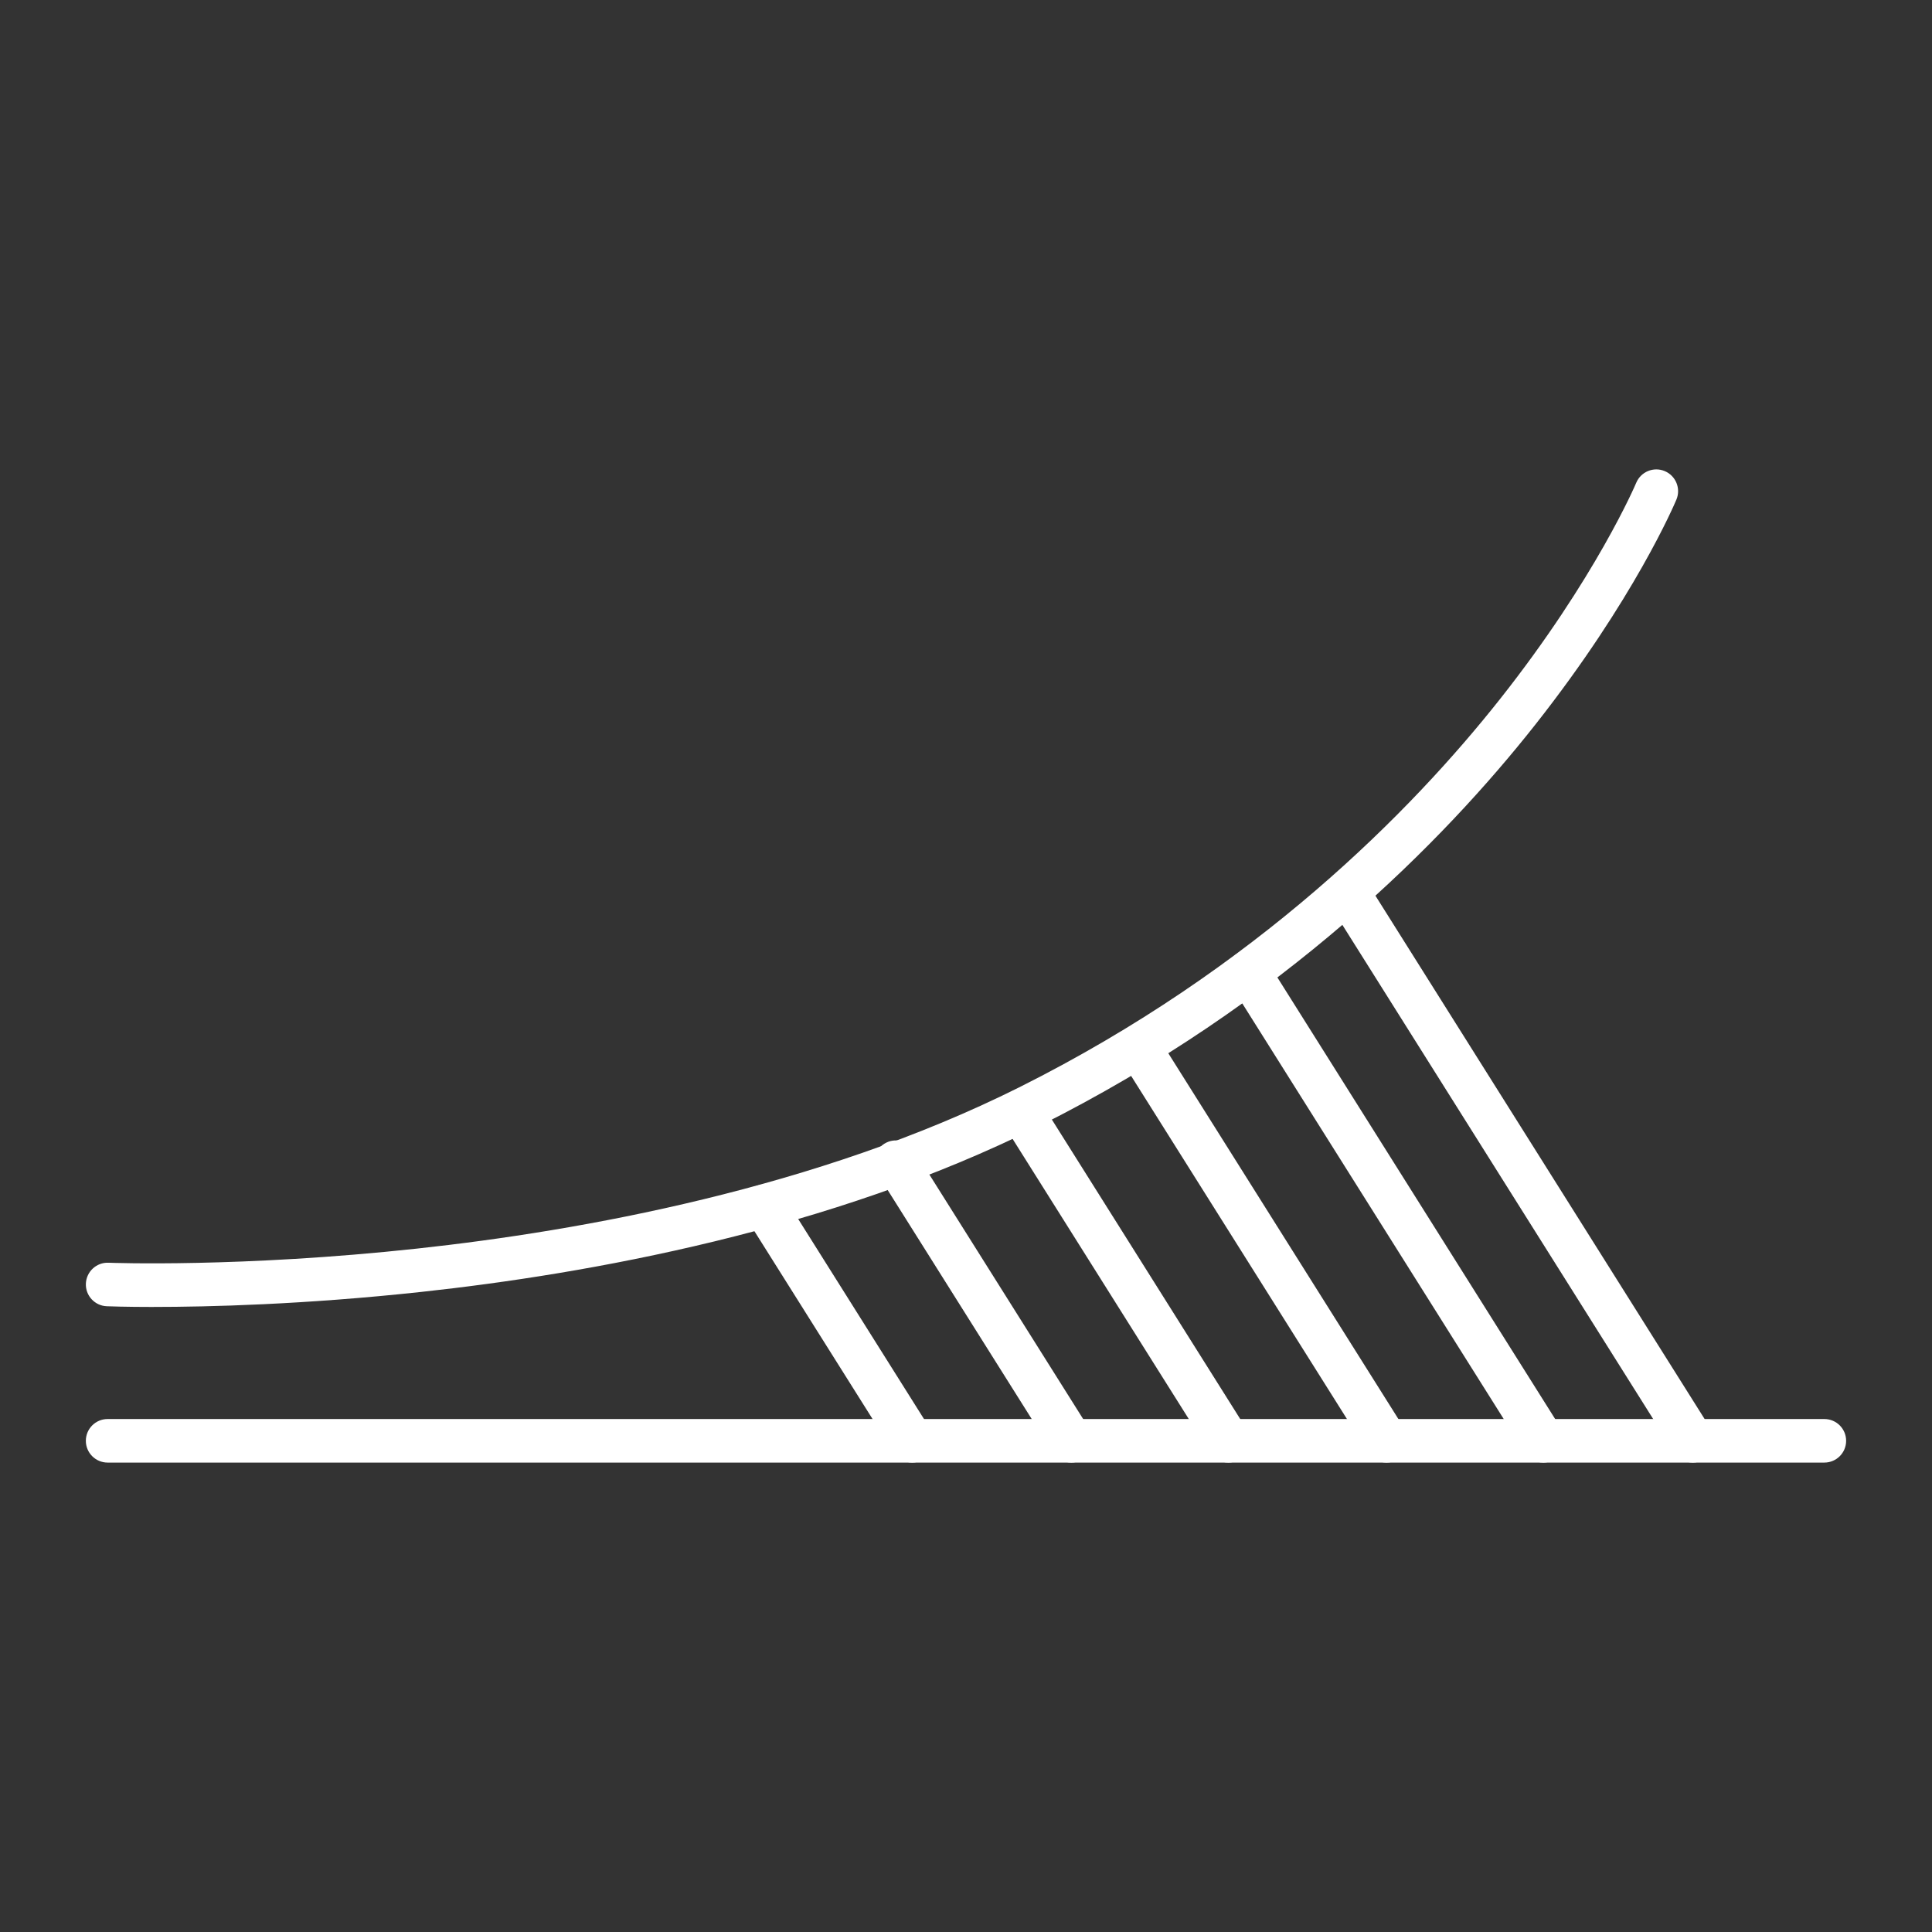 <?xml version="1.0" encoding="UTF-8"?>
<svg xmlns="http://www.w3.org/2000/svg" id="Capa_1" data-name="Capa 1" viewBox="0 0 621.14 621.14">
  <rect x="0" y="0" width="621.14" height="621.14" fill="#333333" stroke="none"/>
  <defs>
    <style>
      .cls-1 {
        fill: #fff;
      }
    </style>
  </defs>
  <path class="cls-1" d="m586.54,470.22H34.6c-3.87,0-7-3.13-7-7s3.13-7,7-7h551.93c3.87,0,7,3.13,7,7s-3.13,7-7,7Z"></path>
  <path class="cls-1" d="m49.45,420.19c-9.16,0-14.53-.21-15.13-.23-3.86-.16-6.87-3.42-6.71-7.28.16-3.86,3.41-6.87,7.28-6.71.41.02,42.4,1.62,99.32-4.56,52.32-5.68,128.35-19.27,193.42-51.81,76.38-38.19,126.24-88.97,154.62-124.84,30.81-38.94,43.68-69.24,43.8-69.55,1.5-3.56,5.59-5.25,9.16-3.75,3.56,1.49,5.25,5.59,3.76,9.15-.54,1.29-13.54,32.02-45.39,72.39-29.29,37.13-80.77,89.66-159.69,129.12-67,33.5-144.88,47.44-198.42,53.23-37.86,4.1-68.71,4.83-86.02,4.83Z"></path>
  <path class="cls-1" d="m293.21,470.22c-2.33,0-4.6-1.16-5.93-3.27l-47.44-75.42c-2.06-3.27-1.08-7.59,2.2-9.65,3.27-2.06,7.59-1.07,9.65,2.2l47.44,75.42c2.06,3.27,1.08,7.59-2.2,9.65-1.16.73-2.45,1.08-3.72,1.08Z"></path>
  <path class="cls-1" d="m344.38,470.22c-2.33,0-4.6-1.16-5.93-3.27l-56.35-89.58c-2.06-3.27-1.08-7.59,2.2-9.65,3.27-2.06,7.59-1.07,9.65,2.2l56.35,89.58c2.06,3.27,1.08,7.59-2.2,9.65-1.16.73-2.45,1.08-3.72,1.08Z"></path>
  <path class="cls-1" d="m394.88,470.22c-2.33,0-4.6-1.16-5.93-3.27l-66.26-105.34c-2.06-3.27-1.08-7.59,2.2-9.65,3.27-2.06,7.59-1.07,9.65,2.2l66.26,105.34c2.06,3.27,1.08,7.59-2.2,9.65-1.16.73-2.45,1.08-3.72,1.08Z"></path>
  <path class="cls-1" d="m445.73,470.22c-2.33,0-4.6-1.16-5.93-3.27l-79.58-126.51c-2.06-3.27-1.08-7.59,2.2-9.65,3.28-2.06,7.59-1.07,9.65,2.2l79.58,126.51c2.06,3.27,1.08,7.59-2.2,9.65-1.16.73-2.45,1.08-3.72,1.08Z"></path>
  <path class="cls-1" d="m496.13,470.22c-2.33,0-4.6-1.16-5.93-3.27l-94.76-150.64c-2.06-3.27-1.08-7.59,2.2-9.65,3.28-2.06,7.59-1.07,9.65,2.2l94.76,150.64c2.06,3.27,1.08,7.59-2.2,9.65-1.16.73-2.45,1.08-3.72,1.08Z"></path>
  <path class="cls-1" d="m544.18,470.22c-2.33,0-4.6-1.16-5.93-3.27l-110.46-175.61c-2.06-3.27-1.08-7.59,2.2-9.65,3.27-2.06,7.59-1.07,9.65,2.2l110.46,175.61c2.06,3.27,1.08,7.59-2.2,9.65-1.16.73-2.45,1.08-3.72,1.08Z"></path>
</svg>
